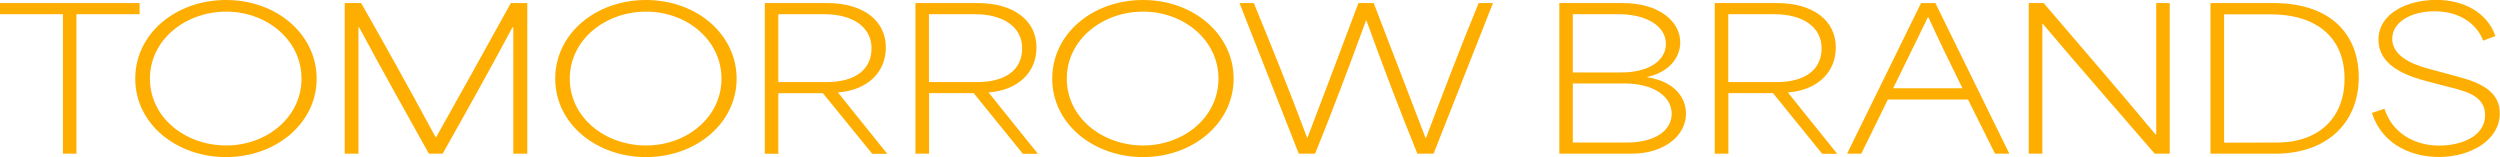 <?xml version="1.0" encoding="utf-8"?>
<!-- Generator: Adobe Illustrator 26.5.0, SVG Export Plug-In . SVG Version: 6.00 Build 0)  -->
<svg version="1.1" id="Ebene_1" xmlns="http://www.w3.org/2000/svg" xmlns:xlink="http://www.w3.org/1999/xlink" x="0px" y="0px"
	 viewBox="0 0 2129.3 133.7" style="enable-background:new 0 0 2129.3 133.7;" xml:space="preserve">
<style type="text/css">
	.st0{fill:#FEAE00;}
</style>
<g id="Ebene_2_00000099620402485732660290000000190041446426576572_">
	<g id="Layer_1">
		<path class="st0" d="M53.6,130.9V12.1H0V2.6h118.9v9.5H65.1v118.8L53.6,130.9L53.6,130.9z"/>
		<path class="st0" d="M115.2,67c0-38.5,34.7-67,77.3-67c43.4,0,77.2,29.5,77.2,67c0,37.8-34.4,66.8-77.3,66.8
			C150.3,133.7,115.2,105.6,115.2,67z M256.8,67c0-33.1-29.8-57.1-64.1-57.1c-34.7,0-65,23.9-65,57.1s30.2,56.9,65,56.9
			C227,123.9,256.8,100,256.8,67z"/>
		<path class="st0" d="M293.6,130.9V2.6h14c19.6,34.5,38.3,67.8,63.5,114.4h0.3C395,74.8,410.9,46.5,435.1,2.6h14v128.3h-11.9V23.4
			h-0.8C416.3,61,397.1,95.3,377,130.9h-11.7c-21.9-39.3-38.5-68.7-59.4-107.6h-0.6v107.6H293.6z"/>
		<path class="st0" d="M472.9,67c0-38.5,34.7-67,77.3-67c43.4,0,77.2,29.5,77.2,67c0,37.8-34.4,66.8-77.3,66.8
			C508.1,133.7,472.9,105.6,472.9,67z M614.5,67c0-33.1-29.8-57.1-64.2-57.1c-34.7,0-65,23.9-65,57.1s30.2,56.9,65,56.9
			C584.8,123.9,614.5,100,614.5,67z"/>
		<path class="st0" d="M651.4,130.9V2.6h53.1c30.1,0,50,14.5,50,37.8c0,22-16.6,36.5-40.6,38.3V79c13.8,17.4,28,34.7,41.8,52h-12.8
			l-42-51.6h-38V131L651.4,130.9z M704,69.9c24.2,0,38.3-10.5,38.3-28.8c0-18.1-16.1-29-40.1-29h-39.3v57.8H704z"/>
		<path class="st0" d="M779.7,130.9V2.6h53.1c30.1,0,50,14.5,50,37.8c0,22-16.6,36.5-40.6,38.3V79c13.8,17.4,28,34.7,41.8,52h-12.8
			l-41.9-51.7h-38v51.6H779.7z M832.3,69.9c24.2,0,38.3-10.5,38.3-28.8c0-18.1-16.1-29-40.1-29h-39.3v57.8H832.3z"/>
		<path class="st0" d="M896.2,67c0-38.5,34.7-67,77.3-67c43.4,0,77.2,29.5,77.2,67c0,37.8-34.4,66.8-77.3,66.8
			C931.4,133.7,896.2,105.6,896.2,67z M1037.8,67c0-33.1-29.8-57.1-64.2-57.1c-34.7,0-65,23.9-65,57.1s30.3,56.9,65,56.9
			C1008,123.9,1037.8,100,1037.8,67z"/>
		<path class="st0" d="M1106.2,130.9L1055.7,2.6h12.2c14.8,36,30.3,74.3,45.4,114.7h0.3C1128.1,79,1142.7,41,1157,2.6h13
			c14.7,38.4,29.5,76.4,44.1,114.7h0.5c16.5-43.4,29.5-77.5,44.8-114.7h12.2L1221,130.9h-13.8c-17-41.9-30-76.6-43.4-113.5h-0.3
			c-15.1,41.1-28,75.5-43.4,113.5H1106.2z"/>
		<path class="st0" d="M1328.1,130.9V2.6h53.7c31.9,0,49.3,16,49.3,33.6c0,12-8.6,25.1-28.1,29.3v0.3c23.3,3.5,33,17.5,33,30.9
			c0,19.1-18.9,34.2-46.4,34.2L1328.1,130.9L1328.1,130.9z M1380.9,61.7c24,0,38-10.4,38-24.4c0-15.1-16.8-25.2-40-25.2h-39.3v49.6
			H1380.9z M1385.5,121.4c24.4,0,38.3-10.4,38.3-24.5c0-15.1-15.9-25.8-40-25.8h-44.2v50.3L1385.5,121.4z"/>
		<path class="st0" d="M1460.5,130.9V2.6h53.1c30.1,0,50,14.5,50,37.8c0,22-16.7,36.5-40.6,38.3V79c13.8,17.4,28,34.7,41.8,52H1552
			l-41.9-51.7h-38v51.6H1460.5z M1513.2,69.9c24.2,0,38.3-10.5,38.3-28.8c0-18.1-16.1-29-40.2-29H1472v57.8H1513.2z"/>
		<path class="st0" d="M1573.2,130.9l63-128.3h12.2l63,128.3h-12.2l-23-46.1h-68.3c-9.9,20.1-18.8,38.5-22.6,46.1H1573.2z
			 M1671.5,75.2c-10.1-20.4-20.7-42.1-29-60.5h-0.5c-5.3,11.2-17.9,36.5-29.6,60.5H1671.5z"/>
		<path class="st0" d="M1727.9,130.9V2.6h12.7c28.6,33.4,63.7,74,95.4,112h0.5V2.6h11.5v128.3h-12.8
			c-31.4-36.5-63.3-72.7-95.4-110.7h-0.3v110.7L1727.9,130.9z"/>
		<path class="st0" d="M1882.7,130.9V2.6h53.3c51.3,0,73,28.6,73,63.3c0,38.2-26.5,65-71.2,65H1882.7z M1939.3,121.4
			c35.8,0,57.6-21.2,57.6-54.4c0-34-22.5-54.8-63.3-54.8h-39.3v109.3L1939.3,121.4z"/>
		<path class="st0" d="M2020.2,96.2l10.7-3.6c6.6,20.6,25.3,31.4,46.7,31.4c17.9,0,39-7.4,39-26c0-17.5-18.6-20.7-33.9-24.7
			l-14.5-3.8c-14.3-3.8-42.4-11.5-42.4-35.7c0-22.9,25.3-33.9,49.3-33.9c23,0,43.3,10.6,50.3,30.8l-10.4,3.9
			c-5.8-15-20.9-25-41.5-25c-19.6,0-36,9-36,23.4c0,17.6,24.4,23.8,33.7,26.3l14.8,4c17.6,4.8,43.1,10,43.1,33.2
			c0,22.9-24.8,37.2-51.8,37.2C2055.8,133.7,2029.4,124.5,2020.2,96.2z"/>
	</g>
</g>
</svg>
